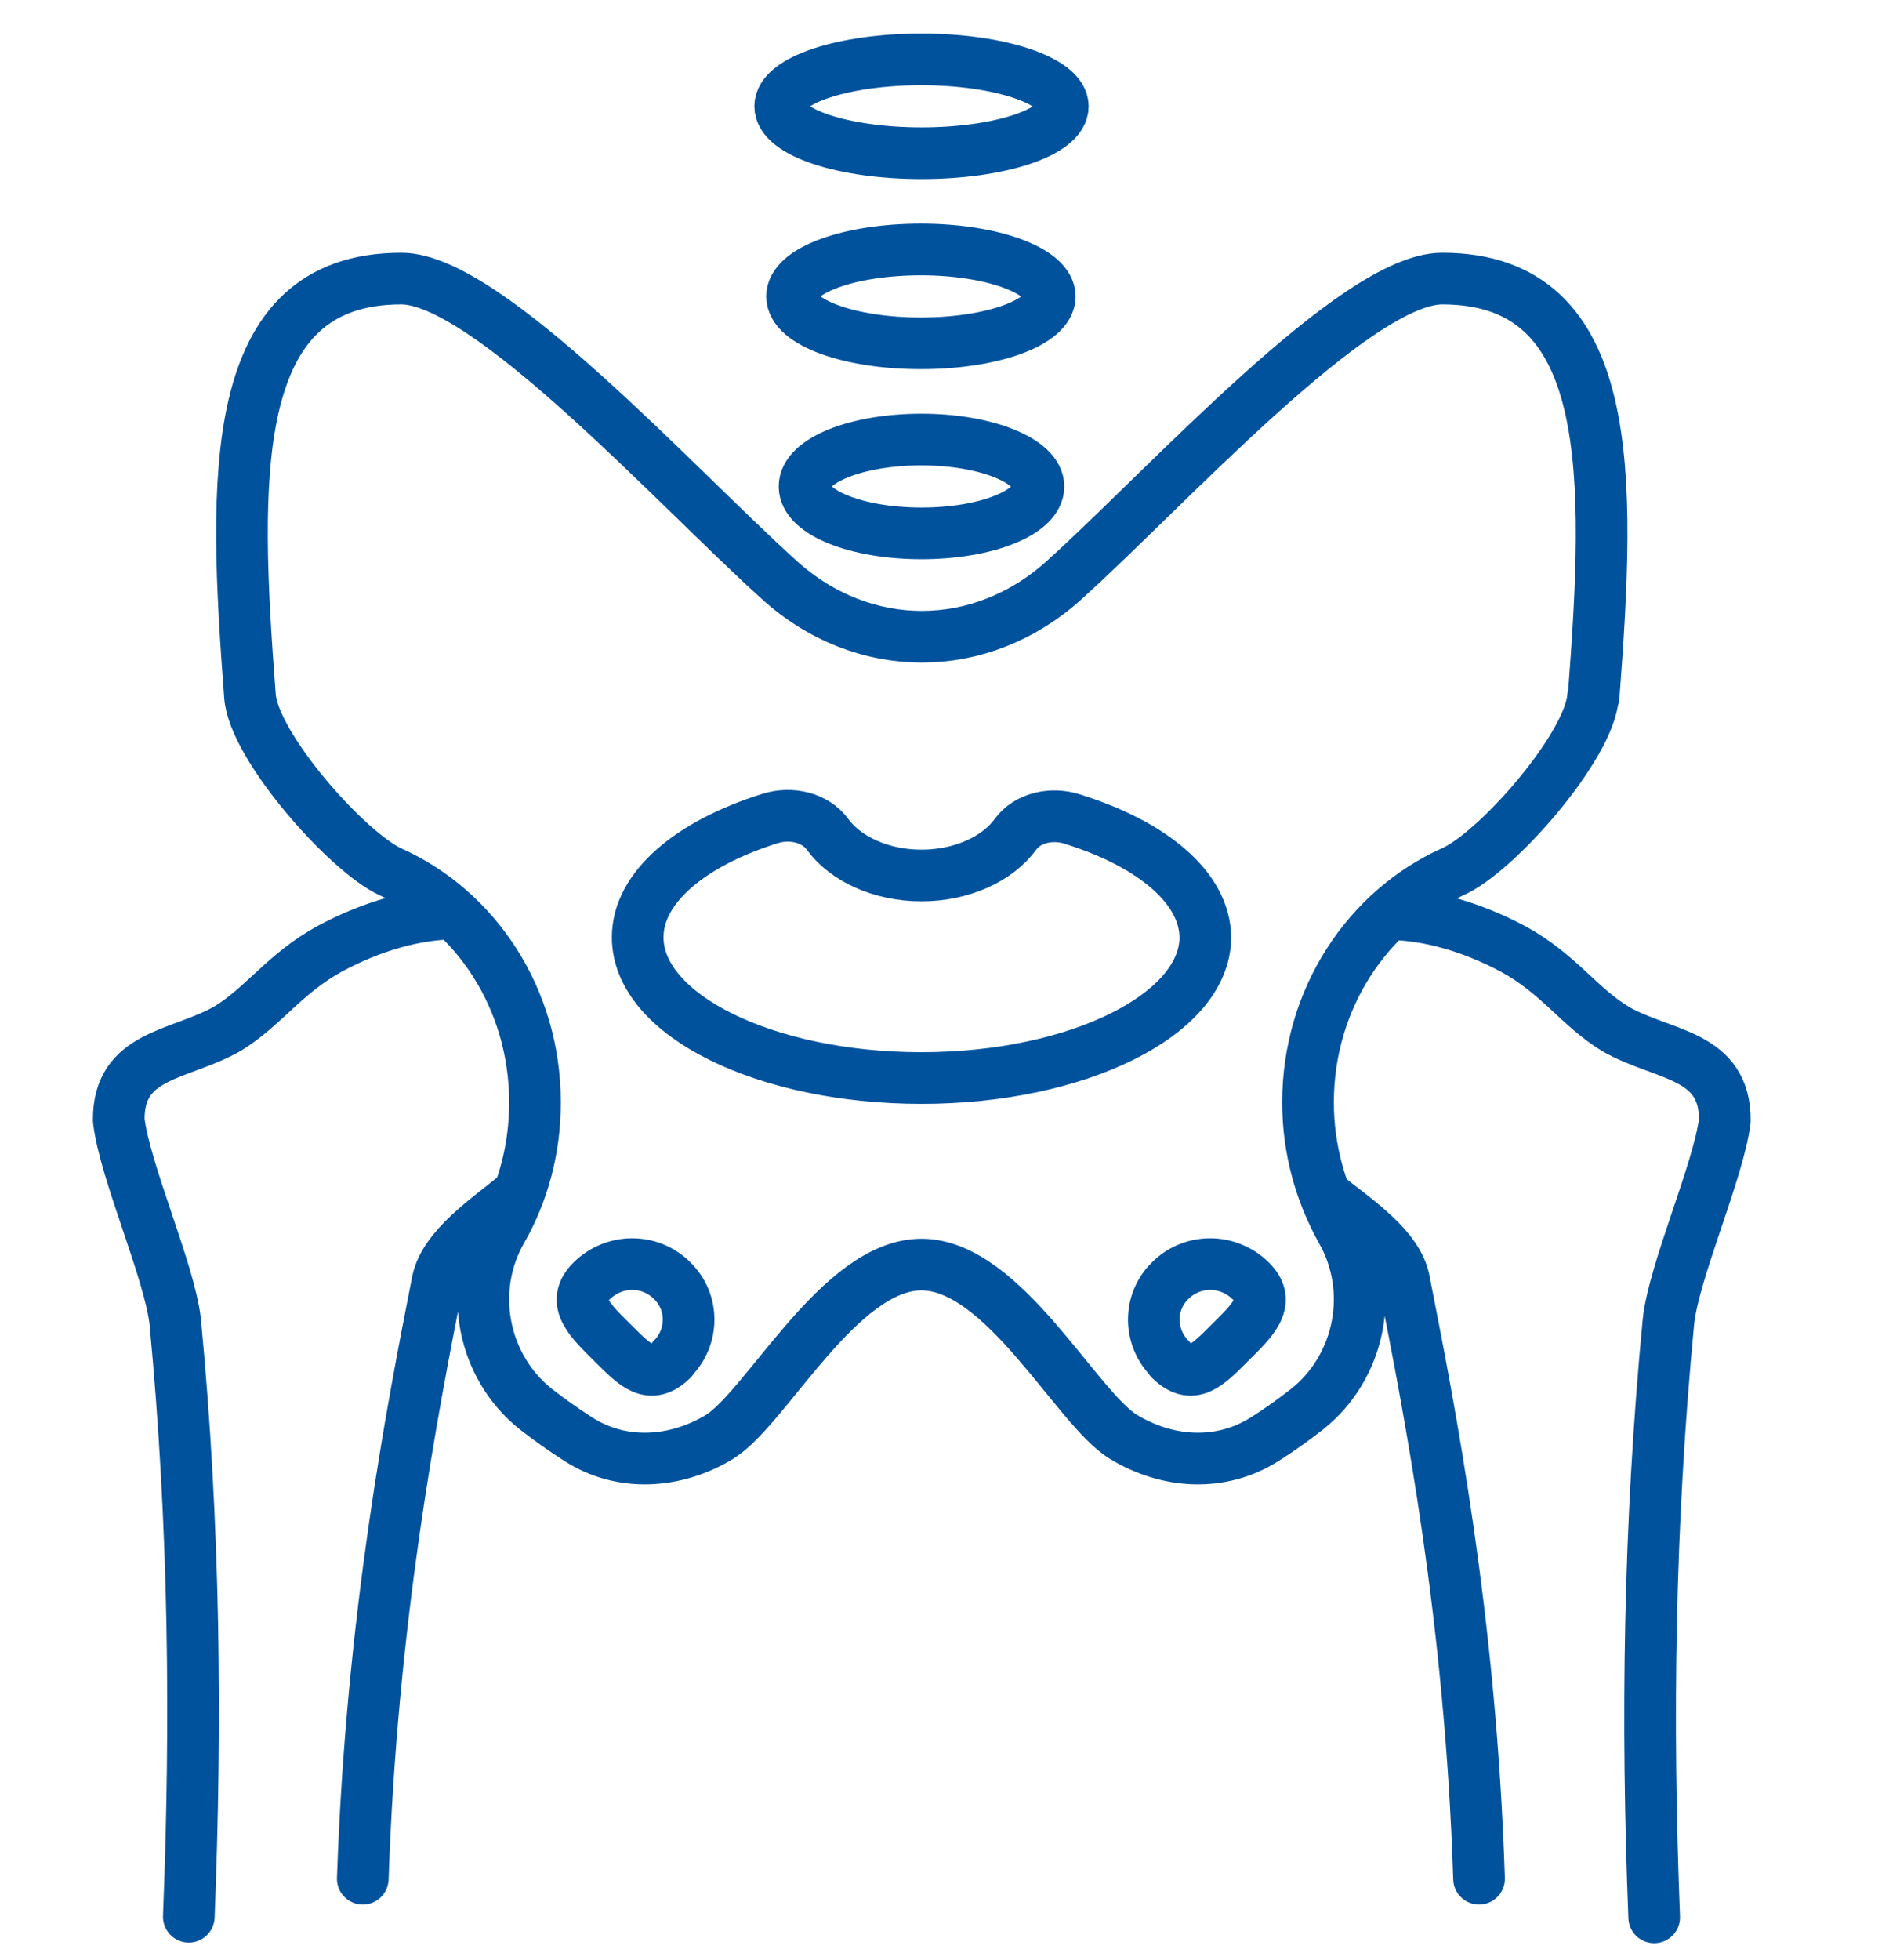 <svg width="32" height="33" viewBox="0 0 32 33" fill="none" xmlns="http://www.w3.org/2000/svg">
<path d="M3.18 32.27C3.31 28.98 3.28 25.69 2.95 22.24C2.85 21.39 2.1 19.72 2 18.86C1.99 17.74 3.02 17.78 3.83 17.32C4.44 16.95 4.79 16.39 5.56 15.97C6.29 15.58 7 15.39 7.64 15.38M6.11 31.63C6.26 27.25 6.94 23.75 7.37 21.57C7.49 21 8.21 20.52 8.7 20.12M23.41 15.39C24.04 15.4 24.76 15.59 25.49 15.98C26.26 16.4 26.6 16.96 27.22 17.33C28.01 17.78 29.06 17.74 29.05 18.87C28.94 19.73 28.19 21.4 28.1 22.25C27.77 25.7 27.73 28.99 27.86 32.28M22.33 20.13C22.83 20.53 23.55 21 23.65 21.57C24.08 23.75 24.77 27.25 24.91 31.63M19.71 22.88C19.34 22.51 19.34 21.92 19.71 21.56C20.08 21.19 20.68 21.19 21.06 21.56C21.44 21.93 21.07 22.25 20.7 22.62C20.33 22.99 20.08 23.25 19.71 22.89V22.88ZM11.32 22.88C11.69 22.51 11.69 21.92 11.32 21.56C10.95 21.19 10.35 21.19 9.97 21.56C9.59 21.93 9.96 22.25 10.33 22.62C10.7 22.99 10.95 23.25 11.32 22.89V22.88ZM17.9 1.79C17.9 1.36 16.83 1 15.52 1C14.21 1 13.14 1.35 13.14 1.79C13.14 2.23 14.21 2.58 15.52 2.58C16.83 2.58 17.9 2.23 17.9 1.79ZM17.68 4.99C17.68 4.56 16.71 4.2 15.51 4.2C14.31 4.2 13.34 4.55 13.34 4.99C13.34 5.43 14.31 5.78 15.51 5.78C16.71 5.78 17.68 5.43 17.68 4.99ZM17.49 8.19C17.49 7.76 16.61 7.4 15.52 7.4C14.43 7.4 13.55 7.75 13.55 8.19C13.55 8.63 14.43 8.98 15.52 8.98C16.61 8.98 17.49 8.63 17.49 8.19ZM20.3 15.78C20.3 17.08 18.15 18.15 15.52 18.15C12.89 18.15 10.74 17.09 10.74 15.78C10.74 14.94 11.63 14.2 12.97 13.78C13.32 13.67 13.73 13.76 13.94 14.05C14.24 14.46 14.84 14.74 15.52 14.74C16.2 14.74 16.8 14.46 17.1 14.05C17.31 13.76 17.72 13.68 18.06 13.79C19.41 14.21 20.3 14.95 20.3 15.79V15.78ZM26.83 11.73C26.77 12.57 25.2 14.36 24.46 14.68C23.04 15.32 22.03 16.81 22.03 18.56C22.03 19.35 22.24 20.08 22.59 20.71C23.17 21.72 22.91 23.01 22.02 23.72C21.79 23.9 21.54 24.08 21.3 24.23C20.56 24.7 19.66 24.64 18.92 24.19C18.13 23.71 16.9 21.29 15.52 21.29C14.14 21.29 12.91 23.7 12.12 24.19C11.38 24.64 10.47 24.7 9.74 24.23C9.49 24.07 9.25 23.9 9.02 23.72C8.13 23.01 7.87 21.72 8.45 20.71C8.81 20.08 9.01 19.35 9.01 18.56C9.01 16.81 8.01 15.32 6.58 14.68C5.84 14.34 4.27 12.56 4.21 11.72C3.93 8.04 3.81 4.69 6.76 4.69C8.21 4.69 11.4 8.21 13.12 9.76C14.53 11.04 16.52 11.04 17.93 9.76C19.65 8.21 22.83 4.69 24.29 4.69C27.24 4.69 27.12 8.04 26.84 11.73H26.83Z" stroke="#00529D" stroke-width="0.87" stroke-linecap="round" stroke-linejoin="round"/>
</svg>

